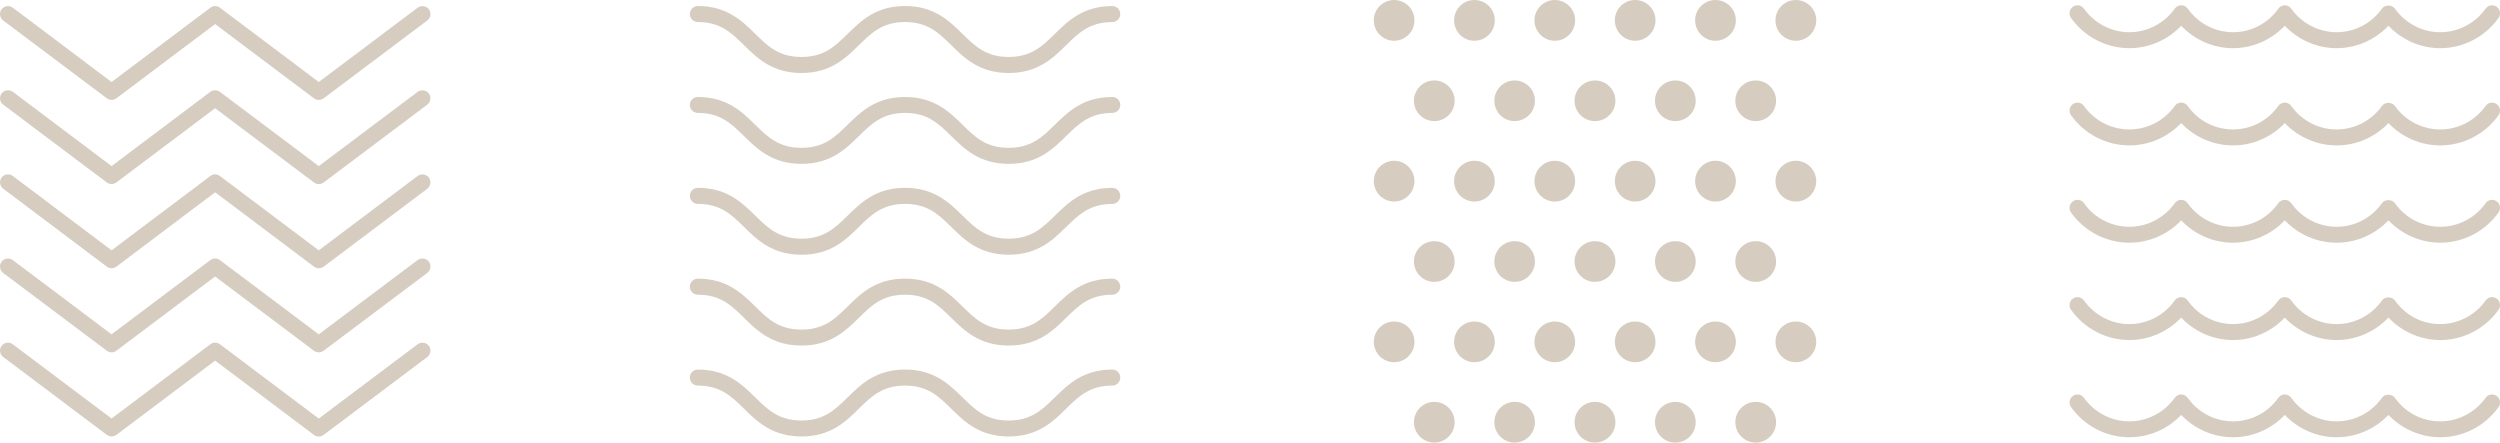 <?xml version="1.0" encoding="utf-8"?>
<!-- Generator: Adobe Illustrator 16.0.0, SVG Export Plug-In . SVG Version: 6.00 Build 0)  -->
<!DOCTYPE svg PUBLIC "-//W3C//DTD SVG 1.1//EN" "http://www.w3.org/Graphics/SVG/1.1/DTD/svg11.dtd">
<svg version="1.1" id="Calque_1" xmlns="http://www.w3.org/2000/svg" xmlns:xlink="http://www.w3.org/1999/xlink" x="0px" y="0px"
	 width="95px" height="16.818px" viewBox="0 0 95 16.818" enable-background="new 0 0 95 16.818" xml:space="preserve">
<g>
	<g>
		<g>
			<g>
				<g>
					<path fill="#D6CDC0" d="M4.24,3.797c-0.063,0-0.127-0.021-0.183-0.062L0.12,0.778c-0.132-0.1-0.16-0.291-0.06-0.426
						c0.104-0.133,0.292-0.158,0.426-0.061L4.24,3.116l3.752-2.822C8.102,0.21,8.247,0.21,8.357,0.292l3.756,2.824l3.758-2.824
						c0.135-0.099,0.324-0.072,0.426,0.061c0.1,0.135,0.071,0.326-0.061,0.426l-3.94,2.959c-0.111,0.08-0.256,0.08-0.366,0
						L8.175,0.915L4.424,3.735C4.368,3.776,4.304,3.797,4.24,3.797z"/>
				</g>
				<g>
					<path fill="#D6CDC0" d="M12.113,6.995c-0.064,0-0.128-0.021-0.184-0.062l-3.755-2.82l-3.751,2.82
						c-0.111,0.08-0.256,0.08-0.366,0L0.12,3.975c-0.132-0.1-0.16-0.289-0.06-0.426c0.104-0.131,0.292-0.156,0.426-0.062L4.24,6.311
						l3.752-2.822c0.11-0.079,0.255-0.079,0.365,0l3.756,2.822l3.758-2.822c0.135-0.096,0.324-0.069,0.426,0.062
						c0.1,0.137,0.071,0.326-0.061,0.426l-3.94,2.959C12.241,6.973,12.177,6.995,12.113,6.995z"/>
				</g>
				<g>
					<path fill="#D6CDC0" d="M12.113,10.194c-0.064,0-0.128-0.02-0.184-0.063L8.175,7.307l-3.751,2.824
						c-0.108,0.084-0.258,0.084-0.366,0L0.12,7.17c-0.132-0.103-0.158-0.291-0.059-0.424c0.1-0.134,0.291-0.16,0.425-0.06
						L4.24,9.512l3.752-2.824c0.107-0.084,0.255-0.084,0.365,0l3.756,2.824l3.758-2.826c0.135-0.1,0.324-0.072,0.426,0.062
						c0.1,0.133,0.071,0.323-0.061,0.426l-3.94,2.961C12.241,10.174,12.177,10.194,12.113,10.194z"/>
				</g>
				<g>
					<path fill="#D6CDC0" d="M4.24,13.389c-0.063,0-0.127-0.02-0.183-0.061L0.12,10.372c-0.132-0.104-0.16-0.293-0.06-0.429
						c0.104-0.133,0.292-0.157,0.426-0.061l3.753,2.822l3.752-2.82c0.11-0.084,0.255-0.082,0.365-0.002l3.756,2.822l3.758-2.822
						c0.135-0.098,0.324-0.072,0.426,0.061c0.1,0.136,0.071,0.324-0.061,0.429l-3.94,2.957c-0.111,0.08-0.256,0.08-0.366,0
						l-3.755-2.822l-3.751,2.82C4.368,13.37,4.304,13.389,4.24,13.389z"/>
				</g>
				<g>
					<path fill="#D6CDC0" d="M4.24,16.586c-0.063,0-0.127-0.021-0.183-0.063L0.12,13.565c-0.132-0.1-0.158-0.291-0.059-0.424
						c0.1-0.133,0.291-0.16,0.425-0.059l3.753,2.821l3.752-2.821C8.099,12.999,8.247,13,8.357,13.081l3.756,2.823l3.758-2.823
						c0.135-0.099,0.324-0.072,0.426,0.061c0.1,0.133,0.071,0.324-0.061,0.426l-3.94,2.959c-0.111,0.082-0.256,0.082-0.366,0
						l-3.755-2.823l-3.751,2.821C4.369,16.567,4.304,16.586,4.24,16.586z"/>
				</g>
			</g>
			<g>
				<g>
					<path fill="#D6CDC0" d="M38.328,2.774c-1.106,0-1.677-0.563-2.18-1.057c-0.48-0.471-0.896-0.879-1.756-0.879
						c-0.861,0-1.275,0.408-1.755,0.879c-0.503,0.494-1.073,1.057-2.181,1.057c-1.11,0-1.681-0.563-2.184-1.057
						c-0.48-0.471-0.895-0.879-1.754-0.879c-0.168,0-0.305-0.137-0.305-0.305c0-0.166,0.137-0.304,0.305-0.304
						c1.105,0,1.676,0.562,2.18,1.056c0.48,0.473,0.895,0.879,1.758,0.879c0.86,0,1.274-0.406,1.755-0.877
						c0.503-0.496,1.073-1.058,2.181-1.058s1.678,0.562,2.182,1.058c0.479,0.471,0.896,0.877,1.754,0.877
						c0.861,0,1.277-0.406,1.758-0.879C40.59,0.791,41.16,0.23,42.267,0.23c0.167,0,0.304,0.138,0.304,0.304
						c0,0.168-0.137,0.305-0.304,0.305c-0.858,0-1.274,0.408-1.755,0.879C40.01,2.211,39.439,2.774,38.328,2.774z"/>
				</g>
				<g>
					<path fill="#D6CDC0" d="M38.328,6.227c-1.106,0-1.677-0.563-2.18-1.055c-0.48-0.471-0.896-0.881-1.756-0.881
						c-0.861,0-1.275,0.41-1.755,0.881c-0.503,0.492-1.073,1.055-2.181,1.055c-1.11,0-1.681-0.563-2.184-1.055
						c-0.48-0.471-0.895-0.881-1.754-0.881c-0.168,0-0.305-0.136-0.305-0.302c0-0.168,0.137-0.303,0.305-0.303
						c1.105,0,1.676,0.56,2.178,1.051c0.482,0.474,0.896,0.88,1.76,0.88c0.86,0,1.274-0.406,1.755-0.88
						c0.503-0.491,1.073-1.051,2.181-1.051s1.678,0.56,2.182,1.051c0.479,0.474,0.896,0.88,1.754,0.88
						c0.861,0,1.277-0.406,1.76-0.88c0.502-0.491,1.072-1.051,2.179-1.051c0.167,0,0.304,0.135,0.304,0.303
						c0,0.166-0.137,0.302-0.304,0.302c-0.858,0-1.274,0.41-1.755,0.881C40.01,5.665,39.439,6.227,38.328,6.227z"/>
				</g>
				<g>
					<path fill="#D6CDC0" d="M38.328,9.68c-1.106,0-1.677-0.561-2.18-1.055c-0.48-0.472-0.896-0.877-1.756-0.877
						c-0.861,0-1.275,0.405-1.755,0.877c-0.502,0.495-1.073,1.055-2.18,1.055c-1.11,0-1.681-0.561-2.184-1.055
						c-0.48-0.472-0.895-0.877-1.754-0.877c-0.168,0-0.305-0.14-0.305-0.306c0-0.168,0.137-0.305,0.305-0.305
						c1.105,0,1.676,0.562,2.178,1.055c0.482,0.47,0.896,0.877,1.76,0.877c0.86,0,1.274-0.407,1.755-0.877
						c0.503-0.493,1.073-1.055,2.181-1.055s1.678,0.562,2.182,1.055c0.479,0.47,0.896,0.877,1.754,0.877
						c0.861,0,1.277-0.407,1.76-0.877C40.59,7.7,41.16,7.139,42.267,7.139c0.167,0,0.304,0.137,0.304,0.305
						c0,0.166-0.137,0.306-0.304,0.306c-0.858,0-1.274,0.405-1.755,0.877C40.01,9.12,39.439,9.68,38.328,9.68z"/>
				</g>
				<g>
					<path fill="#D6CDC0" d="M38.328,13.131c-1.106,0-1.677-0.56-2.18-1.051c-0.48-0.476-0.896-0.881-1.756-0.881
						c-0.861,0-1.275,0.405-1.755,0.879c-0.503,0.493-1.073,1.053-2.181,1.053c-1.11,0-1.681-0.56-2.184-1.053
						c-0.48-0.474-0.895-0.879-1.754-0.879c-0.168,0-0.305-0.138-0.305-0.306s0.137-0.305,0.305-0.305
						c1.105,0,1.676,0.561,2.18,1.055c0.48,0.474,0.895,0.881,1.758,0.881c0.86,0,1.274-0.407,1.755-0.879
						c0.503-0.496,1.073-1.057,2.181-1.057s1.678,0.561,2.182,1.057c0.479,0.472,0.896,0.879,1.754,0.879
						c0.861,0,1.277-0.407,1.758-0.881c0.504-0.494,1.074-1.055,2.181-1.055c0.167,0,0.304,0.137,0.304,0.305
						S42.434,11.2,42.267,11.2c-0.858,0-1.274,0.405-1.755,0.879C40.01,12.573,39.439,13.131,38.328,13.131z"/>
				</g>
				<g>
					<path fill="#D6CDC0" d="M38.328,16.586c-1.106,0-1.677-0.56-2.18-1.053c-0.48-0.474-0.896-0.88-1.756-0.88
						c-0.861,0-1.275,0.406-1.755,0.877c-0.503,0.496-1.073,1.056-2.181,1.056c-1.11,0-1.681-0.56-2.184-1.056
						c-0.48-0.471-0.895-0.877-1.754-0.877c-0.168,0-0.305-0.137-0.305-0.305s0.137-0.305,0.305-0.305
						c1.105,0,1.676,0.563,2.18,1.055c0.48,0.473,0.895,0.881,1.758,0.881c0.86,0,1.274-0.408,1.755-0.881
						c0.503-0.492,1.073-1.055,2.181-1.055s1.678,0.563,2.182,1.055c0.479,0.473,0.896,0.881,1.754,0.881
						c0.861,0,1.277-0.408,1.758-0.881c0.504-0.492,1.074-1.055,2.181-1.055c0.167,0,0.304,0.137,0.304,0.305
						s-0.137,0.305-0.304,0.305c-0.858,0-1.274,0.406-1.755,0.877C40.01,16.028,39.439,16.586,38.328,16.586z"/>
				</g>
			</g>
			<g>
				<g>
					<g>
						<path fill="#D6CDC0" d="M59.084,1.549c-0.428,0-0.775-0.348-0.775-0.775C58.309,0.347,58.656,0,59.084,0
							c0.425,0,0.771,0.346,0.771,0.773C59.855,1.202,59.509,1.549,59.084,1.549z"/>
					</g>
					<g>
						<path fill="#D6CDC0" d="M56.027,1.549c-0.426,0-0.772-0.348-0.772-0.775C55.255,0.347,55.602,0,56.027,0
							c0.429,0,0.775,0.346,0.775,0.773C56.803,1.202,56.456,1.549,56.027,1.549z"/>
					</g>
					<g>
						<path fill="#D6CDC0" d="M52.977,1.549c-0.428,0-0.773-0.348-0.773-0.775C52.203,0.347,52.549,0,52.977,0
							s0.773,0.346,0.773,0.773C53.75,1.202,53.402,1.549,52.977,1.549z"/>
					</g>
					<g>
						<path fill="#D6CDC0" d="M65.188,1.549c-0.428,0-0.773-0.348-0.773-0.775C64.414,0.347,64.762,0,65.188,0
							c0.428,0,0.775,0.346,0.775,0.773C65.963,1.202,65.616,1.549,65.188,1.549z"/>
					</g>
					<g>
						<path fill="#D6CDC0" d="M68.242,1.549c-0.428,0-0.774-0.348-0.774-0.775C67.468,0.347,67.814,0,68.242,0
							s0.775,0.346,0.775,0.773C69.018,1.202,68.67,1.549,68.242,1.549z"/>
					</g>
					<g>
						<path fill="#D6CDC0" d="M62.135,1.549c-0.427,0-0.771-0.348-0.771-0.775C61.363,0.347,61.708,0,62.135,0
							c0.428,0,0.774,0.346,0.774,0.773C62.909,1.202,62.563,1.549,62.135,1.549z"/>
					</g>
				</g>
				<g>
					<g>
						<path fill="#D6CDC0" d="M60.607,4.602c-0.428,0-0.774-0.346-0.774-0.772c0-0.428,0.349-0.773,0.774-0.773
							c0.43,0,0.779,0.346,0.779,0.773C61.387,4.256,61.037,4.602,60.607,4.602z"/>
					</g>
					<g>
						<path fill="#D6CDC0" d="M57.557,4.602c-0.428,0-0.772-0.346-0.772-0.772c0-0.428,0.346-0.773,0.772-0.773
							c0.428,0,0.771,0.346,0.771,0.773C58.328,4.256,57.982,4.602,57.557,4.602z"/>
					</g>
					<g>
						<path fill="#D6CDC0" d="M54.503,4.602c-0.428,0-0.774-0.346-0.774-0.772c0-0.428,0.348-0.773,0.774-0.773
							s0.774,0.346,0.774,0.773C55.277,4.256,54.932,4.602,54.503,4.602z"/>
					</g>
					<g>
						<path fill="#D6CDC0" d="M66.717,4.602c-0.428,0-0.775-0.346-0.775-0.772c0-0.428,0.349-0.773,0.775-0.773
							c0.428,0,0.775,0.346,0.775,0.773C67.492,4.256,67.145,4.602,66.717,4.602z"/>
					</g>
					<g>
						<path fill="#D6CDC0" d="M63.663,4.602c-0.429,0-0.774-0.346-0.774-0.772c0-0.428,0.348-0.773,0.774-0.773
							s0.774,0.346,0.774,0.773C64.438,4.256,64.091,4.602,63.663,4.602z"/>
					</g>
				</g>
				<g>
					<g>
						<path fill="#D6CDC0" d="M59.084,7.659c-0.428,0-0.775-0.349-0.775-0.775s0.349-0.775,0.775-0.775
							c0.425,0,0.771,0.349,0.771,0.775S59.509,7.659,59.084,7.659z"/>
					</g>
					<g>
						<path fill="#D6CDC0" d="M56.027,7.659c-0.426,0-0.772-0.349-0.772-0.775s0.347-0.775,0.772-0.775
							c0.429,0,0.775,0.349,0.775,0.775S56.456,7.659,56.027,7.659z"/>
					</g>
					<g>
						<path fill="#D6CDC0" d="M52.977,7.659c-0.428,0-0.773-0.349-0.773-0.775s0.347-0.775,0.773-0.775
							c0.428,0,0.773,0.349,0.773,0.775S53.402,7.659,52.977,7.659z"/>
					</g>
					<g>
						<path fill="#D6CDC0" d="M65.188,7.659c-0.428,0-0.773-0.349-0.773-0.775s0.348-0.775,0.773-0.775
							c0.428,0,0.775,0.349,0.775,0.775S65.616,7.659,65.188,7.659z"/>
					</g>
					<g>
						<path fill="#D6CDC0" d="M68.242,7.659c-0.428,0-0.774-0.349-0.774-0.775s0.347-0.775,0.774-0.775
							c0.427,0,0.775,0.349,0.775,0.775S68.67,7.659,68.242,7.659z"/>
					</g>
					<g>
						<path fill="#D6CDC0" d="M62.135,7.659c-0.427,0-0.771-0.349-0.771-0.775s0.346-0.775,0.771-0.775s0.774,0.349,0.774,0.775
							S62.563,7.659,62.135,7.659z"/>
					</g>
				</g>
				<g>
					<g>
						<path fill="#D6CDC0" d="M60.607,10.711c-0.428,0-0.774-0.349-0.774-0.775c0-0.426,0.349-0.772,0.774-0.772
							c0.43,0,0.779,0.348,0.779,0.772C61.387,10.364,61.037,10.711,60.607,10.711z"/>
					</g>
					<g>
						<path fill="#D6CDC0" d="M57.557,10.711c-0.428,0-0.772-0.349-0.772-0.775c0-0.426,0.346-0.772,0.772-0.772
							c0.428,0,0.771,0.348,0.771,0.772C58.328,10.364,57.982,10.711,57.557,10.711z"/>
					</g>
					<g>
						<path fill="#D6CDC0" d="M54.503,10.711c-0.428,0-0.774-0.349-0.774-0.775c0-0.426,0.348-0.772,0.774-0.772
							s0.774,0.348,0.774,0.772C55.277,10.364,54.932,10.711,54.503,10.711z"/>
					</g>
					<g>
						<path fill="#D6CDC0" d="M66.717,10.711c-0.428,0-0.775-0.349-0.775-0.775c0-0.426,0.349-0.772,0.775-0.772
							c0.428,0,0.775,0.348,0.775,0.772C67.492,10.364,67.145,10.711,66.717,10.711z"/>
					</g>
					<g>
						<path fill="#D6CDC0" d="M63.663,10.711c-0.429,0-0.774-0.349-0.774-0.775c0-0.426,0.348-0.772,0.774-0.772
							s0.774,0.348,0.774,0.772C64.438,10.364,64.091,10.711,63.663,10.711z"/>
					</g>
				</g>
				<g>
					<g>
						<path fill="#D6CDC0" d="M59.084,13.764c-0.428,0-0.775-0.346-0.775-0.772c0-0.431,0.349-0.775,0.775-0.775
							c0.425,0,0.771,0.346,0.771,0.775C59.855,13.418,59.509,13.764,59.084,13.764z"/>
					</g>
					<g>
						<path fill="#D6CDC0" d="M56.027,13.764c-0.426,0-0.772-0.346-0.772-0.772c0-0.431,0.347-0.775,0.772-0.775
							c0.429,0,0.775,0.346,0.775,0.775C56.805,13.418,56.456,13.764,56.027,13.764z"/>
					</g>
					<g>
						<path fill="#D6CDC0" d="M52.977,13.764c-0.428,0-0.773-0.346-0.773-0.772c0-0.431,0.347-0.775,0.773-0.775
							c0.428,0,0.773,0.346,0.773,0.775C53.75,13.418,53.402,13.764,52.977,13.764z"/>
					</g>
					<g>
						<path fill="#D6CDC0" d="M65.188,13.764c-0.428,0-0.773-0.346-0.773-0.772c0-0.431,0.348-0.775,0.773-0.775
							c0.428,0,0.775,0.346,0.775,0.775C65.964,13.418,65.616,13.764,65.188,13.764z"/>
					</g>
					<g>
						<path fill="#D6CDC0" d="M68.242,13.764c-0.428,0-0.774-0.346-0.774-0.772c0-0.431,0.347-0.775,0.774-0.775
							c0.427,0,0.775,0.346,0.775,0.775C69.018,13.418,68.67,13.764,68.242,13.764z"/>
					</g>
					<g>
						<path fill="#D6CDC0" d="M62.135,13.764c-0.427,0-0.771-0.346-0.771-0.772c0-0.431,0.346-0.775,0.771-0.775
							s0.774,0.346,0.774,0.775C62.909,13.418,62.563,13.764,62.135,13.764z"/>
					</g>
				</g>
				<g>
					<g>
						<path fill="#D6CDC0" d="M60.607,16.819c-0.428,0-0.774-0.35-0.774-0.776c0-0.428,0.349-0.773,0.774-0.773
							c0.43,0,0.779,0.346,0.779,0.773C61.387,16.469,61.037,16.819,60.607,16.819z"/>
					</g>
					<g>
						<path fill="#D6CDC0" d="M57.557,16.819c-0.428,0-0.772-0.35-0.772-0.776c0-0.428,0.346-0.773,0.772-0.773
							c0.428,0,0.771,0.346,0.771,0.773C58.328,16.469,57.982,16.819,57.557,16.819z"/>
					</g>
					<g>
						<path fill="#D6CDC0" d="M54.503,16.819c-0.428,0-0.774-0.35-0.774-0.776c0-0.428,0.348-0.773,0.774-0.773
							s0.774,0.346,0.774,0.773C55.277,16.469,54.932,16.819,54.503,16.819z"/>
					</g>
					<g>
						<path fill="#D6CDC0" d="M66.717,16.819c-0.428,0-0.775-0.35-0.775-0.776c0-0.428,0.349-0.773,0.775-0.773
							c0.428,0,0.775,0.346,0.775,0.773C67.492,16.469,67.145,16.819,66.717,16.819z"/>
					</g>
					<g>
						<path fill="#D6CDC0" d="M63.663,16.819c-0.429,0-0.774-0.35-0.774-0.776c0-0.428,0.348-0.773,0.774-0.773
							s0.774,0.346,0.774,0.773C64.438,16.469,64.091,16.819,63.663,16.819z"/>
					</g>
				</g>
			</g>
			<g>
				<g>
					<path fill="#D6CDC0" d="M92.729,1.831c-0.746,0-1.457-0.314-1.967-0.851c-0.51,0.535-1.224,0.851-1.97,0.851
						s-1.457-0.314-1.972-0.851c-0.506,0.535-1.217,0.851-1.965,0.851c-0.75,0-1.461-0.314-1.969-0.851
						c-0.51,0.535-1.223,0.851-1.97,0.851c-0.878,0-1.707-0.431-2.217-1.148c-0.097-0.139-0.065-0.328,0.069-0.426
						c0.137-0.097,0.326-0.064,0.424,0.072c0.396,0.559,1.041,0.895,1.724,0.895s1.326-0.336,1.724-0.895
						C82.695,0.25,82.79,0.2,82.889,0.2l0,0c0.1,0,0.19,0.051,0.248,0.131c0.393,0.557,1.035,0.893,1.719,0.893
						s1.326-0.336,1.72-0.893C86.631,0.25,86.725,0.2,86.82,0.2l0,0c0.101,0,0.193,0.051,0.248,0.129
						c0.397,0.559,1.041,0.895,1.724,0.895c0.685,0,1.324-0.336,1.722-0.895c0.11-0.156,0.383-0.156,0.493,0
						c0.397,0.559,1.041,0.895,1.722,0.895s1.326-0.336,1.724-0.895c0.096-0.136,0.286-0.167,0.422-0.072
						c0.136,0.098,0.168,0.287,0.069,0.426C94.434,1.401,93.604,1.831,92.729,1.831z"/>
				</g>
				<g>
					<path fill="#D6CDC0" d="M92.729,5.526c-0.746,0-1.457-0.313-1.967-0.848c-0.51,0.535-1.224,0.848-1.97,0.848
						s-1.457-0.313-1.972-0.848c-0.506,0.535-1.217,0.848-1.965,0.848c-0.75,0-1.461-0.313-1.969-0.848
						c-0.512,0.535-1.223,0.848-1.97,0.848c-0.876,0-1.707-0.43-2.217-1.146c-0.097-0.139-0.065-0.324,0.069-0.424
						c0.137-0.101,0.326-0.064,0.424,0.071c0.396,0.558,1.041,0.892,1.724,0.892s1.326-0.334,1.724-0.892
						c0.057-0.08,0.148-0.129,0.246-0.129l0,0c0.1,0,0.191,0.049,0.248,0.129c0.395,0.56,1.036,0.892,1.721,0.892
						c0.683,0,1.324-0.332,1.719-0.892c0.057-0.08,0.148-0.129,0.246-0.129l0,0c0.101,0,0.191,0.049,0.248,0.129
						c0.397,0.558,1.041,0.892,1.724,0.892c0.681,0,1.324-0.334,1.722-0.892c0.114-0.157,0.381-0.157,0.493,0
						c0.397,0.558,1.043,0.892,1.722,0.892c0.681,0,1.326-0.334,1.724-0.892c0.096-0.135,0.286-0.17,0.422-0.071
						c0.136,0.1,0.168,0.285,0.069,0.424C94.434,5.096,93.604,5.526,92.729,5.526z"/>
				</g>
				<g>
					<path fill="#D6CDC0" d="M92.729,9.223c-0.746,0-1.457-0.313-1.967-0.85c-0.51,0.537-1.224,0.85-1.97,0.85
						s-1.457-0.313-1.972-0.85c-0.506,0.537-1.217,0.85-1.965,0.85c-0.75,0-1.461-0.313-1.969-0.85
						c-0.51,0.537-1.223,0.85-1.97,0.85c-0.878,0-1.707-0.43-2.217-1.147c-0.097-0.14-0.065-0.326,0.069-0.425
						c0.137-0.102,0.326-0.065,0.424,0.07c0.396,0.562,1.041,0.896,1.724,0.896s1.326-0.334,1.724-0.896
						c0.055-0.078,0.148-0.127,0.246-0.127l0,0c0.1,0,0.191,0.049,0.248,0.129c0.393,0.56,1.036,0.894,1.721,0.894
						c0.683,0,1.326-0.334,1.719-0.894c0.057-0.08,0.148-0.129,0.246-0.129l0,0c0.101,0,0.193,0.049,0.248,0.127
						c0.397,0.562,1.041,0.896,1.724,0.896c0.685,0,1.324-0.334,1.722-0.896c0.11-0.156,0.383-0.156,0.493,0
						c0.397,0.562,1.041,0.896,1.722,0.896s1.326-0.334,1.724-0.896c0.096-0.135,0.286-0.17,0.422-0.07
						c0.136,0.099,0.168,0.285,0.069,0.425C94.434,8.793,93.604,9.223,92.729,9.223z"/>
				</g>
				<g>
					<path fill="#D6CDC0" d="M92.729,12.922c-0.746,0-1.457-0.314-1.967-0.854c-0.51,0.539-1.224,0.854-1.97,0.854
						s-1.459-0.314-1.972-0.853c-0.506,0.537-1.217,0.853-1.965,0.853c-0.75,0-1.461-0.314-1.969-0.853
						c-0.51,0.537-1.221,0.853-1.97,0.853c-0.878,0-1.709-0.433-2.218-1.152c-0.096-0.137-0.064-0.326,0.072-0.424
						c0.133-0.098,0.324-0.063,0.424,0.074c0.396,0.559,1.039,0.895,1.722,0.895s1.326-0.336,1.722-0.895
						c0.057-0.08,0.15-0.129,0.248-0.129l0,0c0.1,0,0.191,0.049,0.248,0.129c0.393,0.559,1.035,0.895,1.721,0.895
						c0.685,0,1.326-0.336,1.719-0.895c0.057-0.08,0.148-0.129,0.246-0.129l0,0c0.101,0,0.193,0.049,0.25,0.129
						c0.396,0.559,1.039,0.895,1.722,0.895c0.685,0,1.324-0.336,1.72-0.895c0.114-0.16,0.383-0.16,0.497,0
						c0.401,0.567,1.028,0.895,1.72,0.895c0.681,0,1.326-0.336,1.723-0.895c0.097-0.137,0.287-0.17,0.421-0.074
						c0.138,0.098,0.17,0.287,0.073,0.424C94.436,12.491,93.605,12.922,92.729,12.922z"/>
				</g>
				<g>
					<path fill="#D6CDC0" d="M92.729,16.616c-0.746,0-1.457-0.313-1.967-0.849c-0.51,0.535-1.224,0.849-1.97,0.849
						s-1.459-0.313-1.972-0.849c-0.506,0.537-1.217,0.849-1.965,0.849c-0.75,0-1.461-0.312-1.969-0.849
						c-0.51,0.537-1.221,0.849-1.97,0.849c-0.878,0-1.709-0.431-2.217-1.146c-0.097-0.139-0.065-0.326,0.069-0.424
						c0.137-0.099,0.326-0.066,0.424,0.072c0.396,0.557,1.041,0.893,1.724,0.893s1.326-0.336,1.724-0.893
						c0.055-0.078,0.148-0.13,0.246-0.13l0,0c0.1,0,0.191,0.052,0.248,0.13c0.393,0.559,1.035,0.893,1.721,0.893
						c0.685,0,1.326-0.334,1.719-0.893c0.057-0.078,0.148-0.13,0.246-0.13l0,0c0.101,0,0.193,0.052,0.248,0.13
						c0.397,0.557,1.041,0.893,1.724,0.893c0.685,0,1.324-0.336,1.722-0.893c0.11-0.158,0.383-0.158,0.493,0
						c0.403,0.565,1.03,0.893,1.722,0.893c0.683,0,1.326-0.336,1.724-0.893c0.096-0.138,0.286-0.168,0.422-0.072
						c0.136,0.098,0.168,0.285,0.069,0.424C94.436,16.186,93.605,16.616,92.729,16.616z"/>
				</g>
			</g>
		</g>
	</g>
</g>
</svg>
